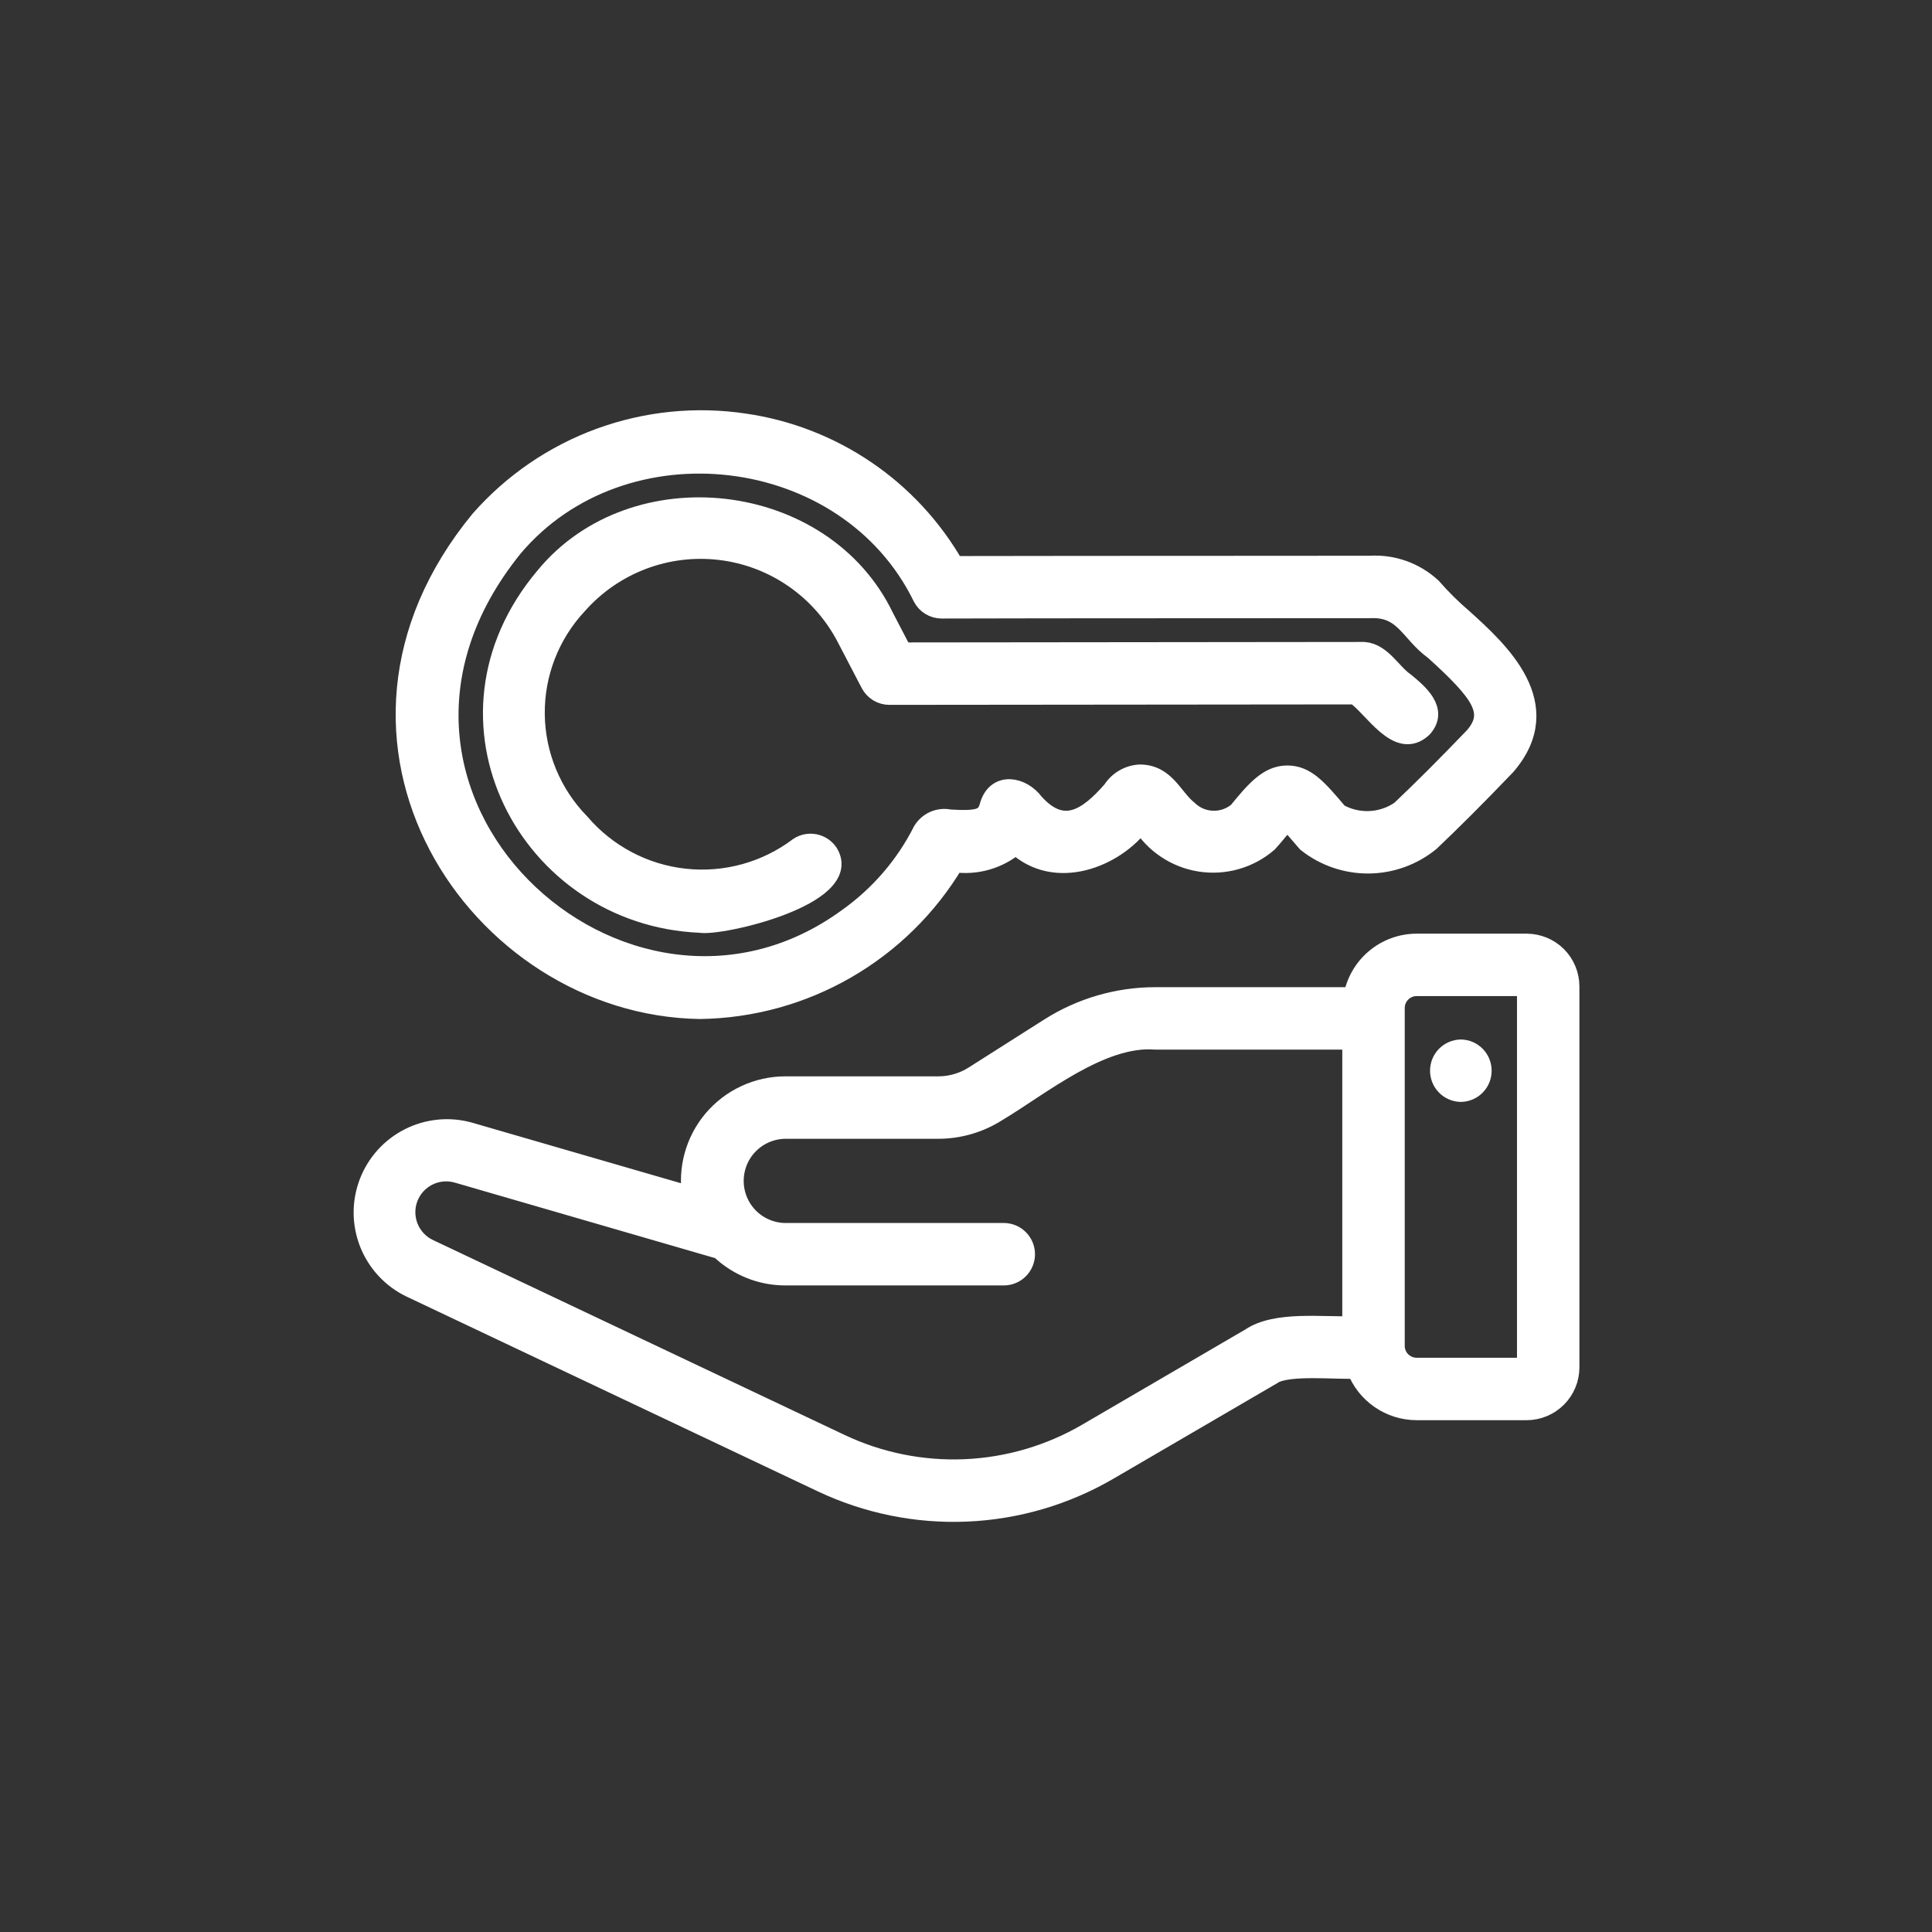 <svg width="80" height="80" viewBox="0 0 80 80" fill="none" xmlns="http://www.w3.org/2000/svg">
<rect x="0" y="0" width="80" height="80" fill="#333333" stroke="none"/>
<path d="M63.215 39.061H58.659C58.03 39.062 57.422 39.285 56.941 39.69C56.459 40.096 56.136 40.657 56.028 41.277H47.845C46.291 41.276 44.769 41.719 43.457 42.551L40.324 44.541C39.883 44.821 39.371 44.97 38.849 44.969H32.514C31.944 44.97 31.381 45.095 30.865 45.336C30.348 45.576 29.89 45.926 29.522 46.361C29.154 46.797 28.886 47.307 28.735 47.856C28.585 48.406 28.556 48.981 28.65 49.543L19.437 46.871C18.605 46.638 17.715 46.726 16.944 47.116C16.172 47.506 15.575 48.171 15.268 48.979C14.962 49.788 14.969 50.682 15.288 51.485C15.607 52.288 16.215 52.944 16.993 53.321L34.034 61.392C35.906 62.278 37.966 62.695 40.035 62.606C42.105 62.517 44.121 61.925 45.91 60.881L52.677 56.934C53.291 56.494 55.453 56.745 56.165 56.684C56.358 57.189 56.699 57.625 57.144 57.932C57.59 58.24 58.118 58.406 58.659 58.407H63.215C63.688 58.406 64.142 58.218 64.476 57.883C64.811 57.549 64.999 57.095 65 56.622V40.846C64.999 40.373 64.811 39.919 64.477 39.584C64.142 39.25 63.688 39.062 63.215 39.061V39.061ZM55.981 54.898C54.765 54.946 52.83 54.674 51.776 55.392L45.011 59.339C43.472 60.236 41.738 60.745 39.959 60.822C38.179 60.898 36.408 60.54 34.798 59.778L17.757 51.708C17.376 51.528 17.077 51.211 16.92 50.82C16.763 50.429 16.758 49.994 16.907 49.6C17.057 49.206 17.349 48.883 17.726 48.695C18.102 48.507 18.536 48.467 18.94 48.584L29.815 51.739C30.541 52.436 31.508 52.826 32.514 52.827H41.581C41.815 52.823 42.038 52.727 42.201 52.56C42.365 52.393 42.457 52.168 42.457 51.934C42.457 51.701 42.365 51.476 42.201 51.309C42.038 51.142 41.815 51.046 41.581 51.042H32.514C31.95 51.035 31.411 50.807 31.014 50.406C30.617 50.004 30.395 49.463 30.395 48.898C30.395 48.334 30.617 47.792 31.014 47.391C31.411 46.99 31.95 46.761 32.514 46.755H38.849C39.71 46.755 40.554 46.51 41.282 46.048C43.088 44.97 45.596 42.882 47.845 43.062L55.981 43.062V54.898ZM63.215 56.622H58.659C58.422 56.621 58.196 56.527 58.028 56.36C57.861 56.193 57.767 55.966 57.767 55.729V41.739C57.767 41.502 57.861 41.275 58.028 41.108C58.196 40.941 58.422 40.846 58.659 40.846H63.215V56.622Z" fill="white" stroke="white" stroke-width="0.8"/>
<path d="M60.49 45.228C60.724 45.224 60.947 45.128 61.111 44.961C61.275 44.794 61.366 44.569 61.366 44.336C61.366 44.102 61.275 43.877 61.111 43.71C60.947 43.543 60.724 43.447 60.49 43.443C60.257 43.447 60.034 43.543 59.87 43.71C59.706 43.877 59.615 44.102 59.615 44.336C59.615 44.569 59.706 44.794 59.87 44.961C60.034 45.128 60.257 45.224 60.49 45.228V45.228Z" fill="white" stroke="white" stroke-width="0.8"/>
<path d="M28.981 41.795C31.11 41.766 33.197 41.192 35.041 40.128C36.886 39.064 38.428 37.546 39.52 35.718C39.972 35.782 40.433 35.749 40.872 35.621C41.311 35.493 41.718 35.273 42.065 34.976C43.71 36.523 46.199 35.511 47.255 34.057C47.517 34.49 47.87 34.861 48.29 35.143C48.71 35.425 49.186 35.613 49.685 35.692C50.185 35.772 50.696 35.741 51.183 35.603C51.669 35.465 52.12 35.222 52.503 34.892C52.746 34.637 53.052 34.218 53.304 33.978C53.495 34.165 53.793 34.515 54.115 34.89C54.843 35.467 55.747 35.778 56.677 35.77C57.606 35.762 58.505 35.436 59.223 34.847C60.158 33.959 61.146 32.972 62.363 31.703C64.536 29.18 62.06 26.942 60.58 25.605C60.118 25.211 59.687 24.784 59.288 24.327C58.946 24.01 58.544 23.765 58.105 23.608C57.666 23.45 57.2 23.384 56.735 23.412L50.223 23.416C46.636 23.417 42.851 23.418 39.518 23.425C38.613 21.847 37.361 20.496 35.858 19.474C34.353 18.451 32.636 17.784 30.837 17.523C28.821 17.22 26.762 17.428 24.848 18.127C22.934 18.826 21.225 19.994 19.879 21.524C12.366 30.639 19.755 41.654 28.981 41.795V41.795ZM21.244 22.675C25.779 17.286 35.085 18.345 38.199 24.732C38.275 24.877 38.389 24.998 38.529 25.083C38.669 25.167 38.829 25.212 38.992 25.212C44.273 25.196 51.22 25.204 56.736 25.197C58.162 25.135 58.364 26.199 59.383 26.93C61.381 28.735 61.896 29.51 61.043 30.503C59.878 31.715 58.909 32.684 57.991 33.554C57.617 33.813 57.178 33.962 56.724 33.983C56.27 34.005 55.818 33.898 55.422 33.676C54.554 32.654 54.081 32.093 53.292 32.097C52.511 32.104 51.978 32.733 51.257 33.611C50.967 33.855 50.597 33.984 50.218 33.971C49.839 33.959 49.478 33.807 49.205 33.544C48.566 33.038 48.267 32.051 47.189 32.057C46.961 32.07 46.739 32.137 46.542 32.253C46.345 32.368 46.178 32.529 46.055 32.721C45.03 33.897 44.017 34.567 42.828 33.248C42.326 32.564 41.288 32.355 40.979 33.32C40.838 33.863 40.619 33.997 39.324 33.919C39.109 33.873 38.885 33.895 38.684 33.982C38.483 34.07 38.313 34.218 38.2 34.406C37.472 35.845 36.403 37.084 35.087 38.016C25.825 44.758 12.971 32.909 21.244 22.675H21.244Z" fill="white" stroke="white" stroke-width="0.8"/>
<path d="M28.981 38.224C29.843 38.38 35.381 37.089 34.31 35.325C34.245 35.227 34.163 35.143 34.066 35.076C33.969 35.01 33.86 34.964 33.745 34.94C33.63 34.916 33.512 34.915 33.397 34.937C33.281 34.958 33.172 35.003 33.074 35.067C31.724 36.087 30.035 36.552 28.354 36.369C26.672 36.186 25.124 35.367 24.025 34.081C22.846 32.877 22.177 31.263 22.158 29.577C22.139 27.892 22.772 26.264 23.925 25.033C24.654 24.209 25.573 23.574 26.603 23.183C27.632 22.792 28.741 22.658 29.834 22.791C30.927 22.923 31.971 23.32 32.877 23.946C33.783 24.572 34.523 25.408 35.034 26.384L36.037 28.308C36.113 28.452 36.227 28.574 36.366 28.658C36.506 28.743 36.666 28.788 36.83 28.787L56.114 28.768C56.889 29.306 57.88 31.086 58.9 30.149C59.582 29.411 58.727 28.701 58.182 28.252C57.62 27.864 57.219 27.038 56.482 26.982L37.37 27.002L36.617 25.558C34.085 20.279 26.249 19.396 22.567 23.875C17.54 29.83 21.904 37.921 28.981 38.224Z" fill="white" stroke="white" stroke-width="0.8"/>
</svg>
